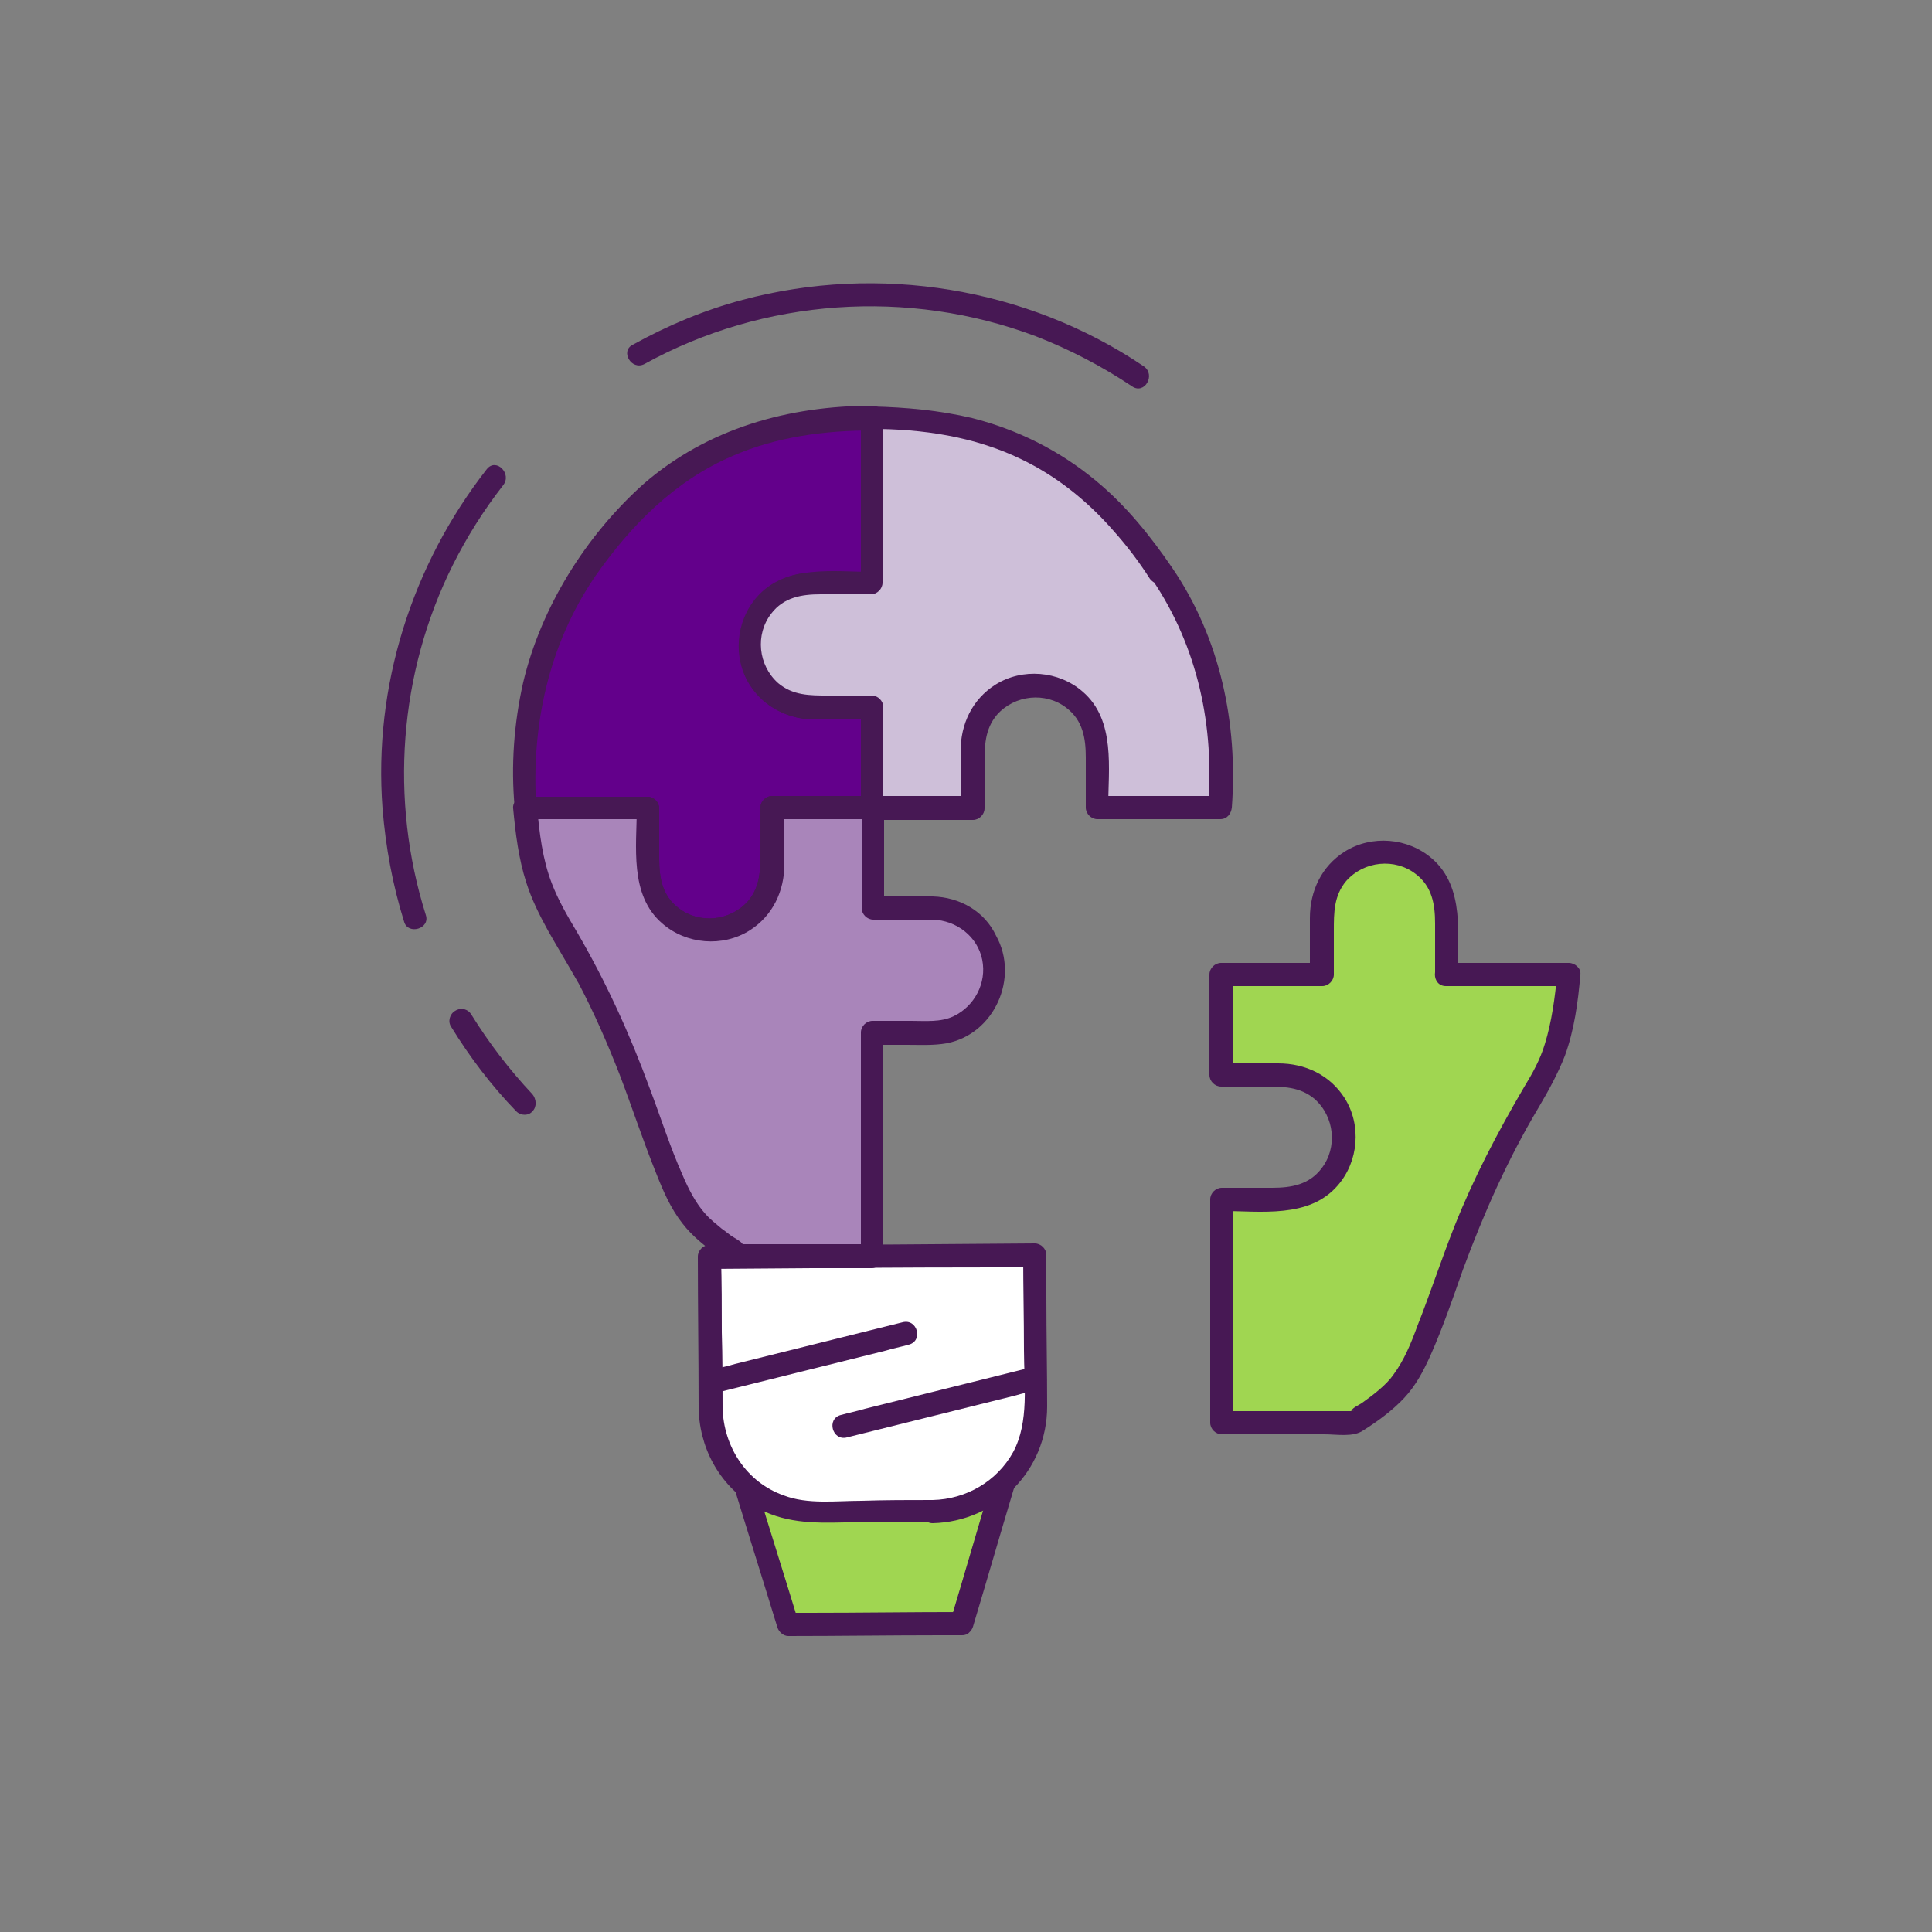 <svg xmlns="http://www.w3.org/2000/svg" viewBox="0 0 250 250" style="enable-background:new 0 0 250 250" xml:space="preserve"><rect x="0" y="0" width="250" height="250" fill="#808080" stroke="none"/><style>.st3{fill:#a0d651}.st5{fill:#471854}</style><g id="tt"><path class="st5" d="M83.4 47.1c15.4-8.5 34.1-9.8 50.6-3.6 4.4 1.7 8.6 3.9 12.5 6.5 1.6 1.1 3.1-1.5 1.5-2.6-15.1-10.2-34.3-13.3-51.9-8.6-4.9 1.3-9.7 3.3-14.2 5.8-1.7.8-.2 3.4 1.5 2.5zm-28.3 71.3c-4.7-14.9-3.5-31.3 3.5-45.3 1.8-3.6 4-7.1 6.5-10.3 1.2-1.5-.9-3.6-2.1-2.1-9.7 12.4-14.7 28.1-13.5 43.9.4 5 1.3 9.9 2.8 14.7.5 1.7 3.4.9 2.8-.9zm13.8 23.2c-3-3.2-5.6-6.6-7.9-10.3-.4-.7-1.3-1-2.1-.5-.7.4-1 1.4-.5 2.1 2.4 3.9 5.2 7.6 8.4 10.9.6.6 1.6.6 2.1 0 .6-.6.5-1.6 0-2.2z"/><path class="st3" d="m124.4 210.1-22.5.1-5.5-17.8 33.3-.2z"/><path class="st5" d="M124.4 208.6c-6.6 0-13.1.1-19.7.1h-2.8c.5.4 1 .7 1.4 1.1-1.8-5.9-3.7-11.9-5.5-17.8-.5.6-1 1.3-1.4 1.9 9.7-.1 19.5-.1 29.2-.2h4.1c-.5-.6-1-1.3-1.4-1.9-1.8 6-3.5 11.9-5.3 17.9-.5 1.9 2.3 2.6 2.9.8 1.8-6 3.5-11.9 5.3-17.9.3-.9-.5-1.9-1.4-1.9-9.7.1-19.5.1-29.2.2h-4.1c-.9 0-1.7 1-1.4 1.9 1.8 5.9 3.7 11.9 5.5 17.8.2.6.8 1.1 1.4 1.1 6.6 0 13.1-.1 19.7-.1h2.8c1.8 0 1.9-3-.1-3z"/><path d="m120.7 195.6-15.2.1c-7.4 0-13.4-5.9-13.5-13.3l-.1-19.7 42-.3.1 19.7c0 7.4-5.9 13.5-13.3 13.5z" style="fill:#fff"/><path class="st5" d="M120.7 194.1c-3.1 0-6.2 0-9.2.1-3.3 0-7 .5-10.1-.7-4.8-1.7-7.8-6.3-7.9-11.4 0-3.2 0-6.5-.1-9.7 0-3.2 0-6.5-.1-9.7l-1.5 1.5c12.3-.1 24.5-.2 36.8-.2h5.3l-1.5-1.5c0 4.1.1 8.1.1 12.2 0 4.3.7 9.3-1.4 13.2-2.1 3.8-6.1 6.1-10.4 6.2-1.9 0-1.9 3 0 3 8.2-.2 14.8-6.8 14.8-15.1 0-4.7-.1-9.4-.1-14.1v-5.5c0-.8-.7-1.5-1.5-1.5-12.3.1-24.5.2-36.8.2h-5.3c-.8 0-1.5.7-1.5 1.5 0 6.4.1 12.9.1 19.3 0 5.3 2.6 10.2 7.2 13 3.7 2.2 7.6 2.2 11.7 2.1 3.8 0 7.6 0 11.3-.1 2 .2 2-2.8.1-2.8z"/><path class="st5" d="M133.6 176.9c-7.2 1.8-14.5 3.6-21.7 5.4-1 .3-2 .5-3.1.8-1.9.5-1.1 3.4.8 2.9 7.2-1.8 14.5-3.6 21.7-5.4 1-.3 2-.5 3.1-.8 1.8-.5 1-3.4-.8-2.9zm-16.8-5.8c-7.2 1.8-14.5 3.6-21.7 5.4-1 .3-2 .5-3.1.8-1.9.5-1.1 3.4.8 2.9 7.2-1.8 14.5-3.6 21.7-5.4 1-.3 2-.5 3.1-.8 1.9-.5 1.1-3.4-.8-2.9z"/><path d="M105.1 91.5c-4.4 0-8-3.6-8-8s3.6-8 8-8h7.8V54.1c-21.3 0-30.9 10.5-37.5 20.1-7.9 11.6-8 23.9-7.4 30.3h15.9v7.8c0 4.4 3.6 8 8 8s8-3.6 8-8v-7.8h13v-13h-7.8z" style="fill:#63008b"/><path class="st5" d="M105.1 90c-3.1-.1-5.8-2.2-6.4-5.2-.6-3 1-6 3.7-7.3 1.7-.8 3.6-.6 5.5-.6h5c.8 0 1.5-.7 1.5-1.5V54c0-.8-.7-1.5-1.5-1.5-10.8 0-21.3 2.9-29.6 10.1-7.5 6.7-13.3 16-15.6 25.7-1.2 5.3-1.6 10.8-1.1 16.2.1.8.6 1.5 1.5 1.5H84l-1.5-1.5c0 5-1 11.3 3.3 15 3.1 2.7 7.8 3.1 11.3.9 3-1.9 4.5-5.1 4.5-8.6v-7.3l-1.5 1.5h13c.8 0 1.5-.7 1.5-1.5v-13c0-.8-.7-1.5-1.5-1.5h-8c-1.9 0-1.9 3 0 3h7.8l-1.5-1.5v13l1.5-1.5h-13c-.8 0-1.5.7-1.5 1.5v5.7c0 2.3 0 4.5-1.6 6.4-2.3 2.6-6.3 3-9 .9-2.1-1.6-2.5-3.9-2.5-6.4v-6.5c0-.8-.7-1.5-1.5-1.5H67.9l1.5 1.5c-.7-10.7 1.6-21.2 7.6-30C81.6 68 87.3 62.2 94.8 59c5.7-2.5 12-3.3 18.1-3.3l-1.5-1.5v21.4l1.5-1.5h-4.6c-1.7 0-3.4-.1-5.1.2-6.2 1.2-9.4 8.5-6.4 13.9 1.7 3 4.9 4.8 8.3 4.9 2 0 2-3 0-3.1z"/><path d="M120.7 117.5h-7.8v-13h-13v7.8c0 4.4-3.6 8-8 8s-8-3.6-8-8v-7.8H68c.1 1.4.3 2.6.4 3.4 1.7 12.5 6.3 11.2 14.2 32.9 6 16.7 5.7 16.5 13.2 21.7H113v-28.9h7.8c4.4 0 8-3.6 8-8s-3.6-8.1-8.1-8.1z" style="fill:#a985ba"/><path class="st5" d="M120.7 116h-7.8l1.5 1.5v-13c0-.8-.7-1.5-1.5-1.5h-13c-.8 0-1.5.7-1.5 1.5v5.7c0 2.3 0 4.5-1.6 6.4-2.3 2.6-6.3 3-9 .9-2.1-1.6-2.5-3.9-2.5-6.4v-6.5c0-.8-.7-1.5-1.5-1.5H67.9c-.8 0-1.6.7-1.5 1.5.3 3.2.7 6.5 1.7 9.6.7 2.2 1.7 4.2 2.8 6.2 1.3 2.3 2.7 4.6 4 6.9 2 3.8 3.7 7.7 5.3 11.8 1.6 4.2 3 8.5 4.7 12.7.9 2.3 1.9 4.6 3.4 6.5 1.3 1.7 2.9 2.9 4.6 4.2.8.6 1.8 1.6 2.9 1.6h17c.8 0 1.5-.7 1.5-1.5v-28.9l-1.5 1.5h4.6c1.7 0 3.4.1 5.1-.2 6.2-1.2 9.4-8.5 6.4-13.9-1.5-3.2-4.7-5-8.2-5.1-1.9 0-1.9 3 0 3 3.1.1 5.8 2.2 6.4 5.2.6 3-1 6-3.7 7.3-1.7.8-3.6.6-5.5.6h-5c-.8 0-1.5.7-1.5 1.5v28.9l1.5-1.5H95.7c-.3.1.5.3.4 0-.1-.3-1.2-.9-1.5-1.1-.4-.3-.9-.7-1.2-.9-.7-.6-1.5-1.2-2.1-1.9-1.2-1.3-2.2-3.2-3-5.1-1.6-3.6-2.8-7.4-4.2-11.1-2.6-7.1-5.7-13.9-9.5-20.4-1.2-2-2.4-4.1-3.2-6.2-1.2-3.1-1.6-6.5-1.9-9.8L68 106h15.9l-1.5-1.5c0 5-1 11.3 3.3 15 3.1 2.7 7.8 3.1 11.3.9 3-1.9 4.5-5.1 4.5-8.6v-7.3L100 106h13l-1.5-1.5v13c0 .8.7 1.5 1.5 1.5h7.8c1.9 0 1.9-3-.1-3z"/><path d="M150.4 74.2c-6.6-9.6-16.1-20.1-37.5-20.1v21.4h-7.8c-4.4 0-8 3.6-8 8s3.6 8 8 8h7.8v13h13v-7.8c0-4.4 3.6-8 8-8s8 3.6 8 8v7.8h15.9c.6-6.4.5-18.7-7.4-30.3z" style="fill:#cebfd9"/><path class="st5" d="M151.7 73.5c-2.8-4.1-6-8.1-9.9-11.3-4.7-3.9-10.1-6.6-16-8.1-4.2-1-8.6-1.4-12.9-1.5-.8 0-1.5.7-1.5 1.5v21.4l1.5-1.5c-5 0-11.3-1-15 3.3-2.7 3.1-3.1 7.8-.9 11.3 1.9 3 5.1 4.5 8.6 4.5h7.3l-1.5-1.5v13c0 .8.7 1.5 1.5 1.5h13c.8 0 1.5-.7 1.5-1.5v-5.7c0-2.3 0-4.5 1.6-6.4 2.3-2.6 6.3-3 9-.9 2.1 1.6 2.5 3.9 2.5 6.4v6.5c0 .8.7 1.5 1.5 1.5h15.9c.9 0 1.4-.7 1.5-1.5.8-10.9-1.5-21.9-7.7-31-1.1-1.6-3.7-.1-2.6 1.5 5.9 8.7 8.1 19.1 7.2 29.5l1.5-1.5h-15.9l1.5 1.5c0-5 1-11.3-3.3-15-3.1-2.7-7.8-3.1-11.3-.9-3 1.9-4.5 5.1-4.5 8.6v7.3l1.5-1.5h-13l1.5 1.5v-13c0-.8-.7-1.5-1.5-1.5h-5.7c-2.3 0-4.5 0-6.4-1.6-2.6-2.3-3-6.3-.9-9 1.6-2.1 3.9-2.5 6.4-2.5h6.5c.8 0 1.5-.7 1.5-1.5V54l-1.5 1.5c6.7 0 13.4 1 19.4 3.9 4.6 2.2 8.6 5.4 12 9.3 1.7 1.9 3.3 4 4.7 6.2 1.4 1.7 4 .2 2.9-1.4z"/><path class="st3" d="M187.1 126.1v-7.8c0-4.4-3.6-8-8-8s-8 3.6-8 8v7.8h-13v13h7.8c4.4 0 8 3.6 8 8s-3.6 8-8 8H158V184h17.2c7.4-5.2 7.1-5 13.2-21.7 7.9-21.7 12.5-20.4 14.2-32.9.1-.8.3-1.9.4-3.4h-15.9z"/><path class="st5" d="M188.6 126.1c0-5 1-11.3-3.3-15-3.1-2.7-7.8-3.1-11.3-.9-3 1.9-4.5 5.1-4.5 8.6v7.3l1.5-1.5h-13c-.8 0-1.5.7-1.5 1.5v13c0 .8.7 1.5 1.5 1.5h5.7c2.3 0 4.5 0 6.4 1.6 2.6 2.3 3 6.3.9 9-1.6 2.1-3.9 2.5-6.4 2.5h-6.5c-.8 0-1.5.7-1.5 1.5v28.9c0 .8.7 1.5 1.5 1.5h13.3c1.6 0 3.7.4 5-.5 1.9-1.2 3.8-2.6 5.3-4.2s2.5-3.5 3.4-5.5c1.6-3.6 2.9-7.4 4.2-11.1 2.7-7.3 5.8-14.3 9.8-21 1.3-2.2 2.5-4.4 3.4-6.7 1.2-3.3 1.7-6.9 2-10.5.1-.8-.7-1.5-1.5-1.5h-15.9c-1.9 0-1.9 3 0 3H203l-1.5-1.5c-.3 3-.7 6.1-1.6 9-.6 2-1.6 3.8-2.7 5.6-3.4 5.8-6.5 11.7-9 18-1.7 4.3-3.1 8.6-4.8 12.9-.8 2.2-1.7 4.4-3.1 6.3-.9 1.3-2.6 2.6-4 3.6-.4.3-1.2.6-1.4 1-.3.4.1 0 .3.1h-17.1l1.5 1.5v-28.9l-1.5 1.5c5 0 11.3 1 15-3.3 2.7-3.1 3.1-7.8.9-11.3-1.9-3-5.1-4.5-8.6-4.5h-7.3l1.5 1.5v-13l-1.5 1.5h13c.8 0 1.5-.7 1.5-1.5v-5.7c0-2.3 0-4.5 1.6-6.4 2.3-2.6 6.3-3 9-.9 2.1 1.6 2.5 3.9 2.5 6.4v6.5c-.1 2 2.9 2 2.9.1z"/></g></svg>